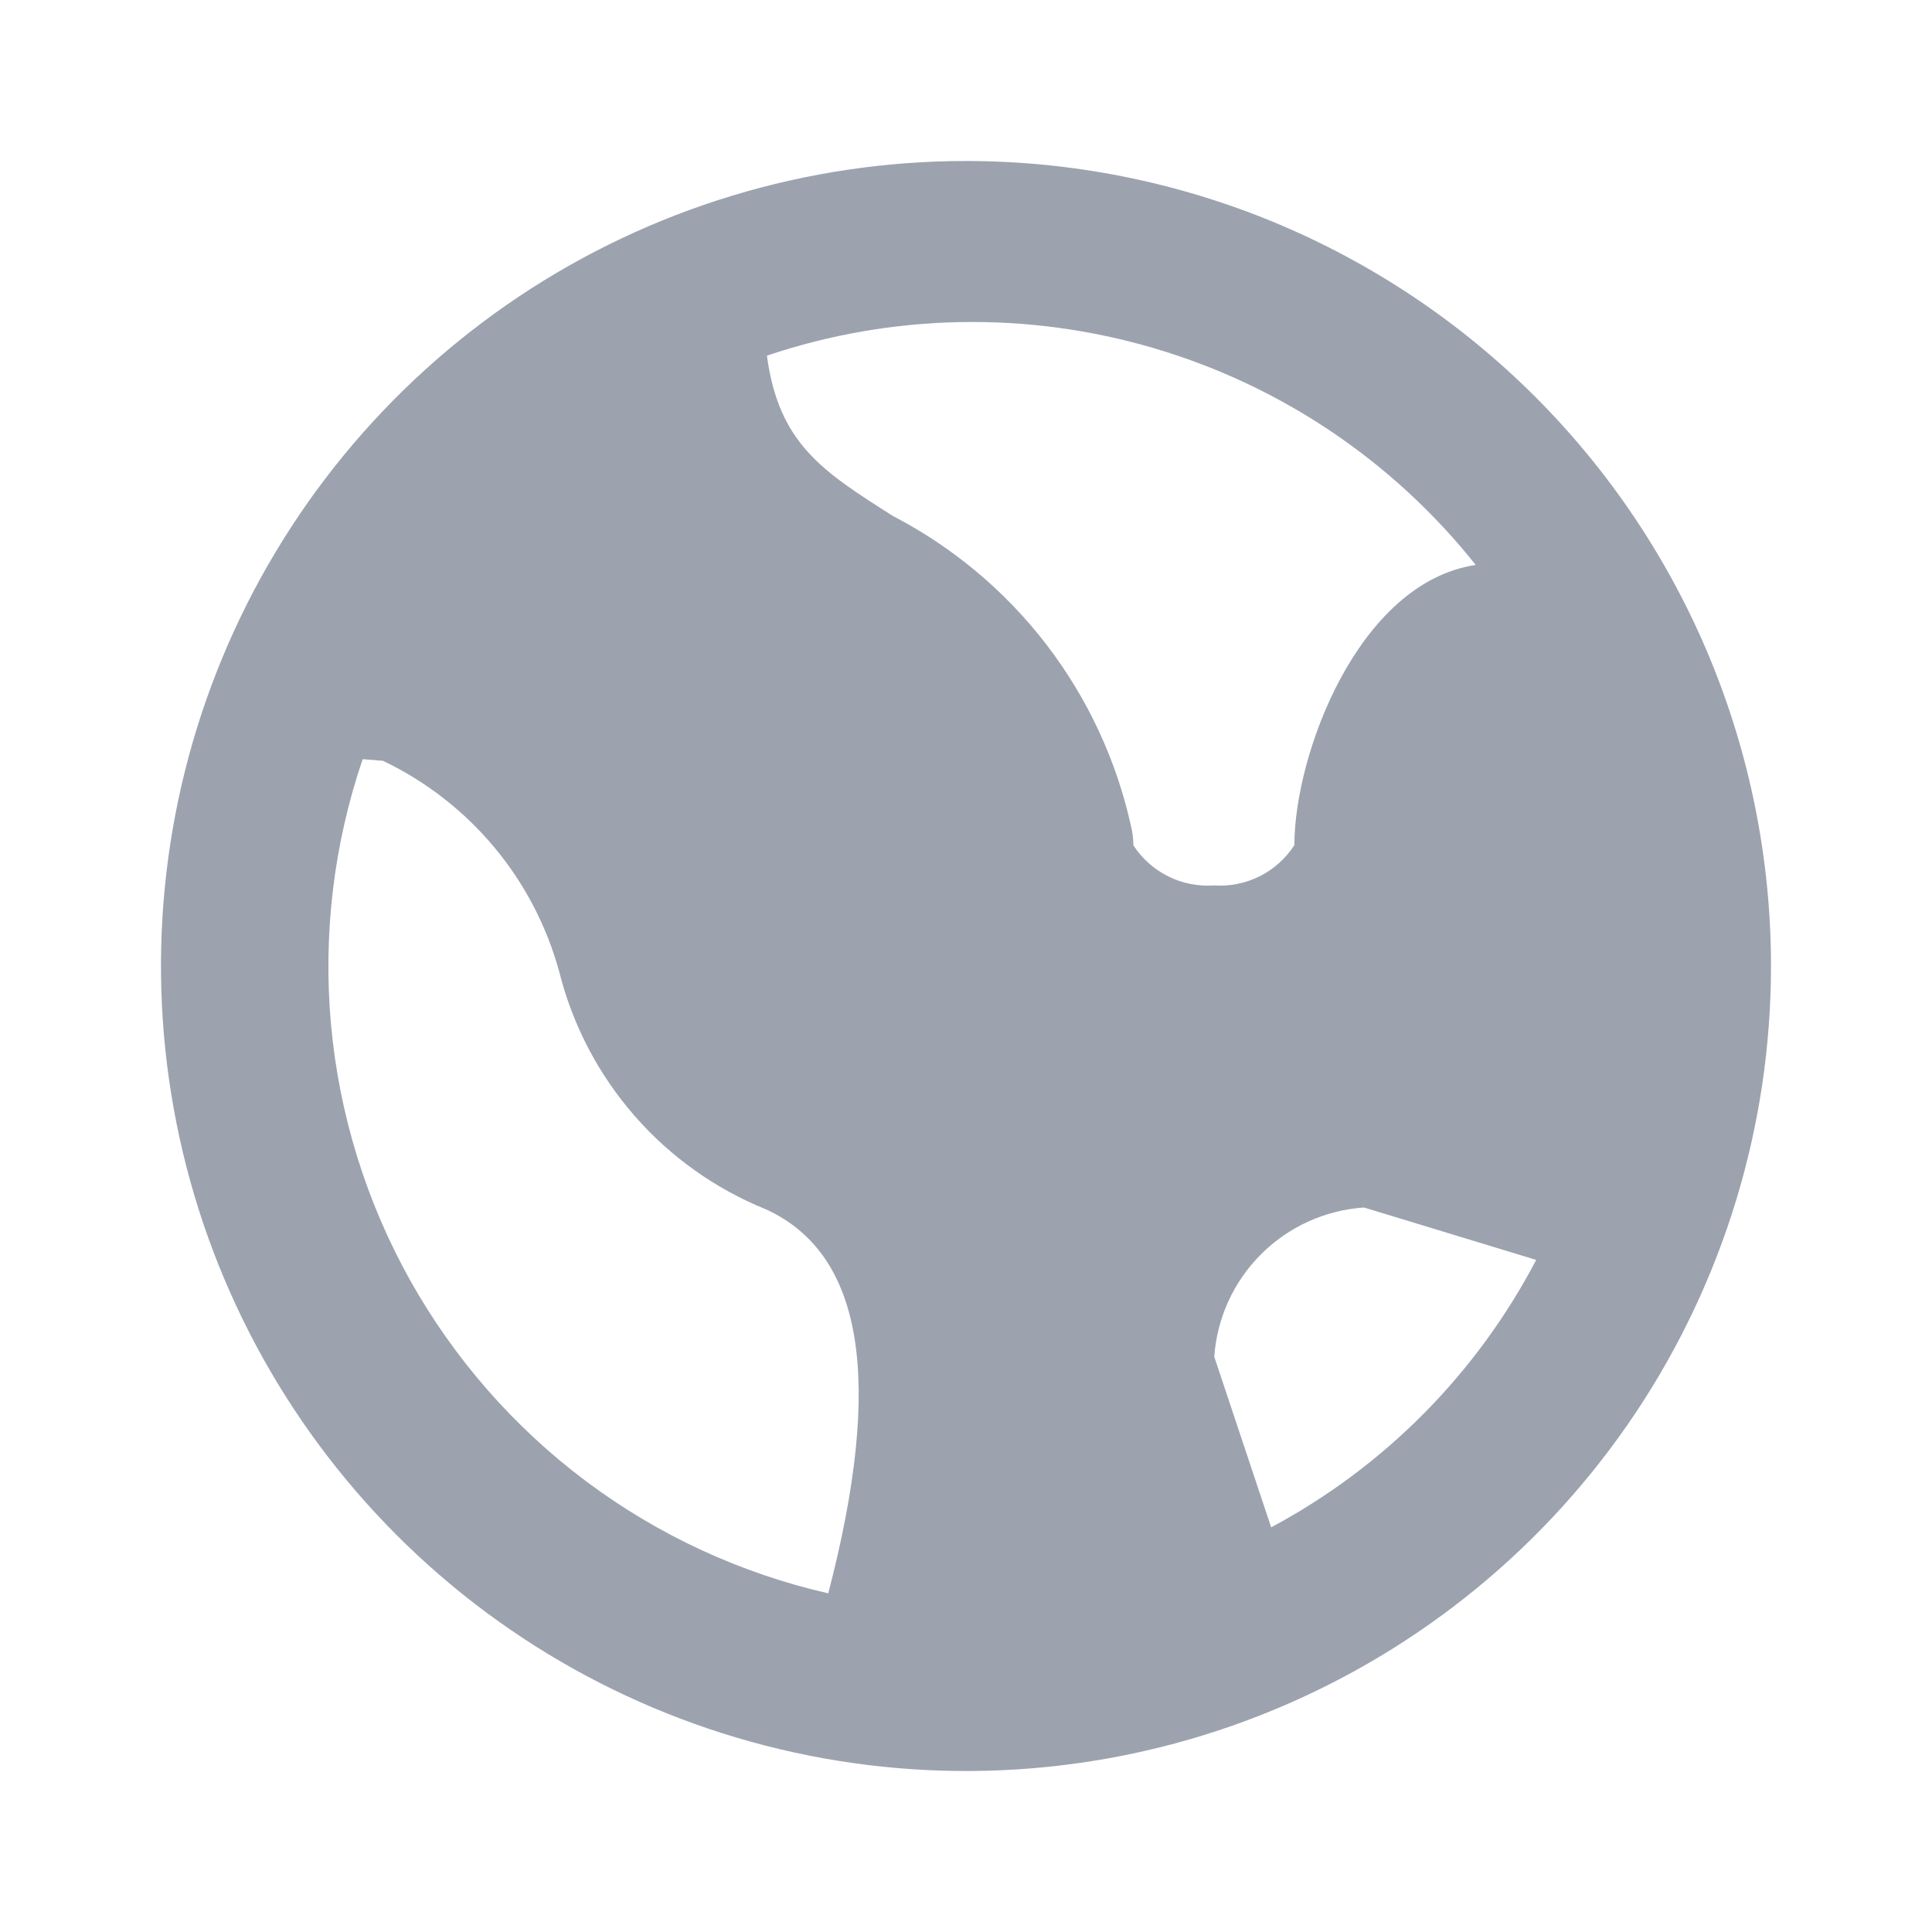 <svg width="24" height="24" viewBox="0 0 24 24" fill="none" xmlns="http://www.w3.org/2000/svg">
<path d="M12 2C10.022 2 8.089 2.586 6.444 3.685C4.8 4.784 3.518 6.346 2.761 8.173C2.004 10 1.806 12.011 2.192 13.951C2.578 15.891 3.53 17.672 4.929 19.071C6.327 20.47 8.109 21.422 10.049 21.808C11.989 22.194 14 21.996 15.827 21.239C17.654 20.482 19.216 19.2 20.315 17.556C21.413 15.911 22 13.978 22 12C22 10.687 21.741 9.386 21.239 8.173C20.736 6.96 20 5.858 19.071 4.929C18.142 4 17.04 3.264 15.827 2.761C14.614 2.259 13.313 2 12 2ZM10.289 19.793C9.198 19.544 8.172 19.069 7.277 18.398C6.382 17.727 5.638 16.875 5.092 15.899C4.547 14.922 4.213 13.841 4.112 12.727C4.011 11.613 4.145 10.49 4.505 9.431L4.757 9.451C5.29 9.705 5.762 10.072 6.14 10.525C6.519 10.979 6.794 11.509 6.949 12.079C7.115 12.737 7.434 13.347 7.881 13.859C8.327 14.371 8.888 14.77 9.518 15.024C10.726 15.581 10.979 17.143 10.289 19.793ZM14.079 10.5C14.079 10.42 14.069 10.341 14.05 10.263C13.869 9.443 13.51 8.673 12.999 8.007C12.488 7.341 11.836 6.796 11.091 6.409C10.216 5.854 9.673 5.509 9.527 4.418C11.084 3.893 12.765 3.862 14.34 4.327C15.916 4.792 17.31 5.732 18.332 7.018C16.872 7.237 16.079 9.373 16.079 10.499C15.972 10.664 15.823 10.798 15.647 10.886C15.471 10.973 15.275 11.013 15.079 10.999C14.883 11.013 14.687 10.974 14.511 10.886C14.335 10.798 14.186 10.665 14.079 10.5ZM15.791 18.973L15.084 16.854C15.118 16.372 15.325 15.92 15.667 15.579C16.009 15.238 16.462 15.033 16.944 15L19.083 15.651C18.344 17.063 17.197 18.221 15.791 18.973Z" fill="#9CA3AF"/>
</svg>
